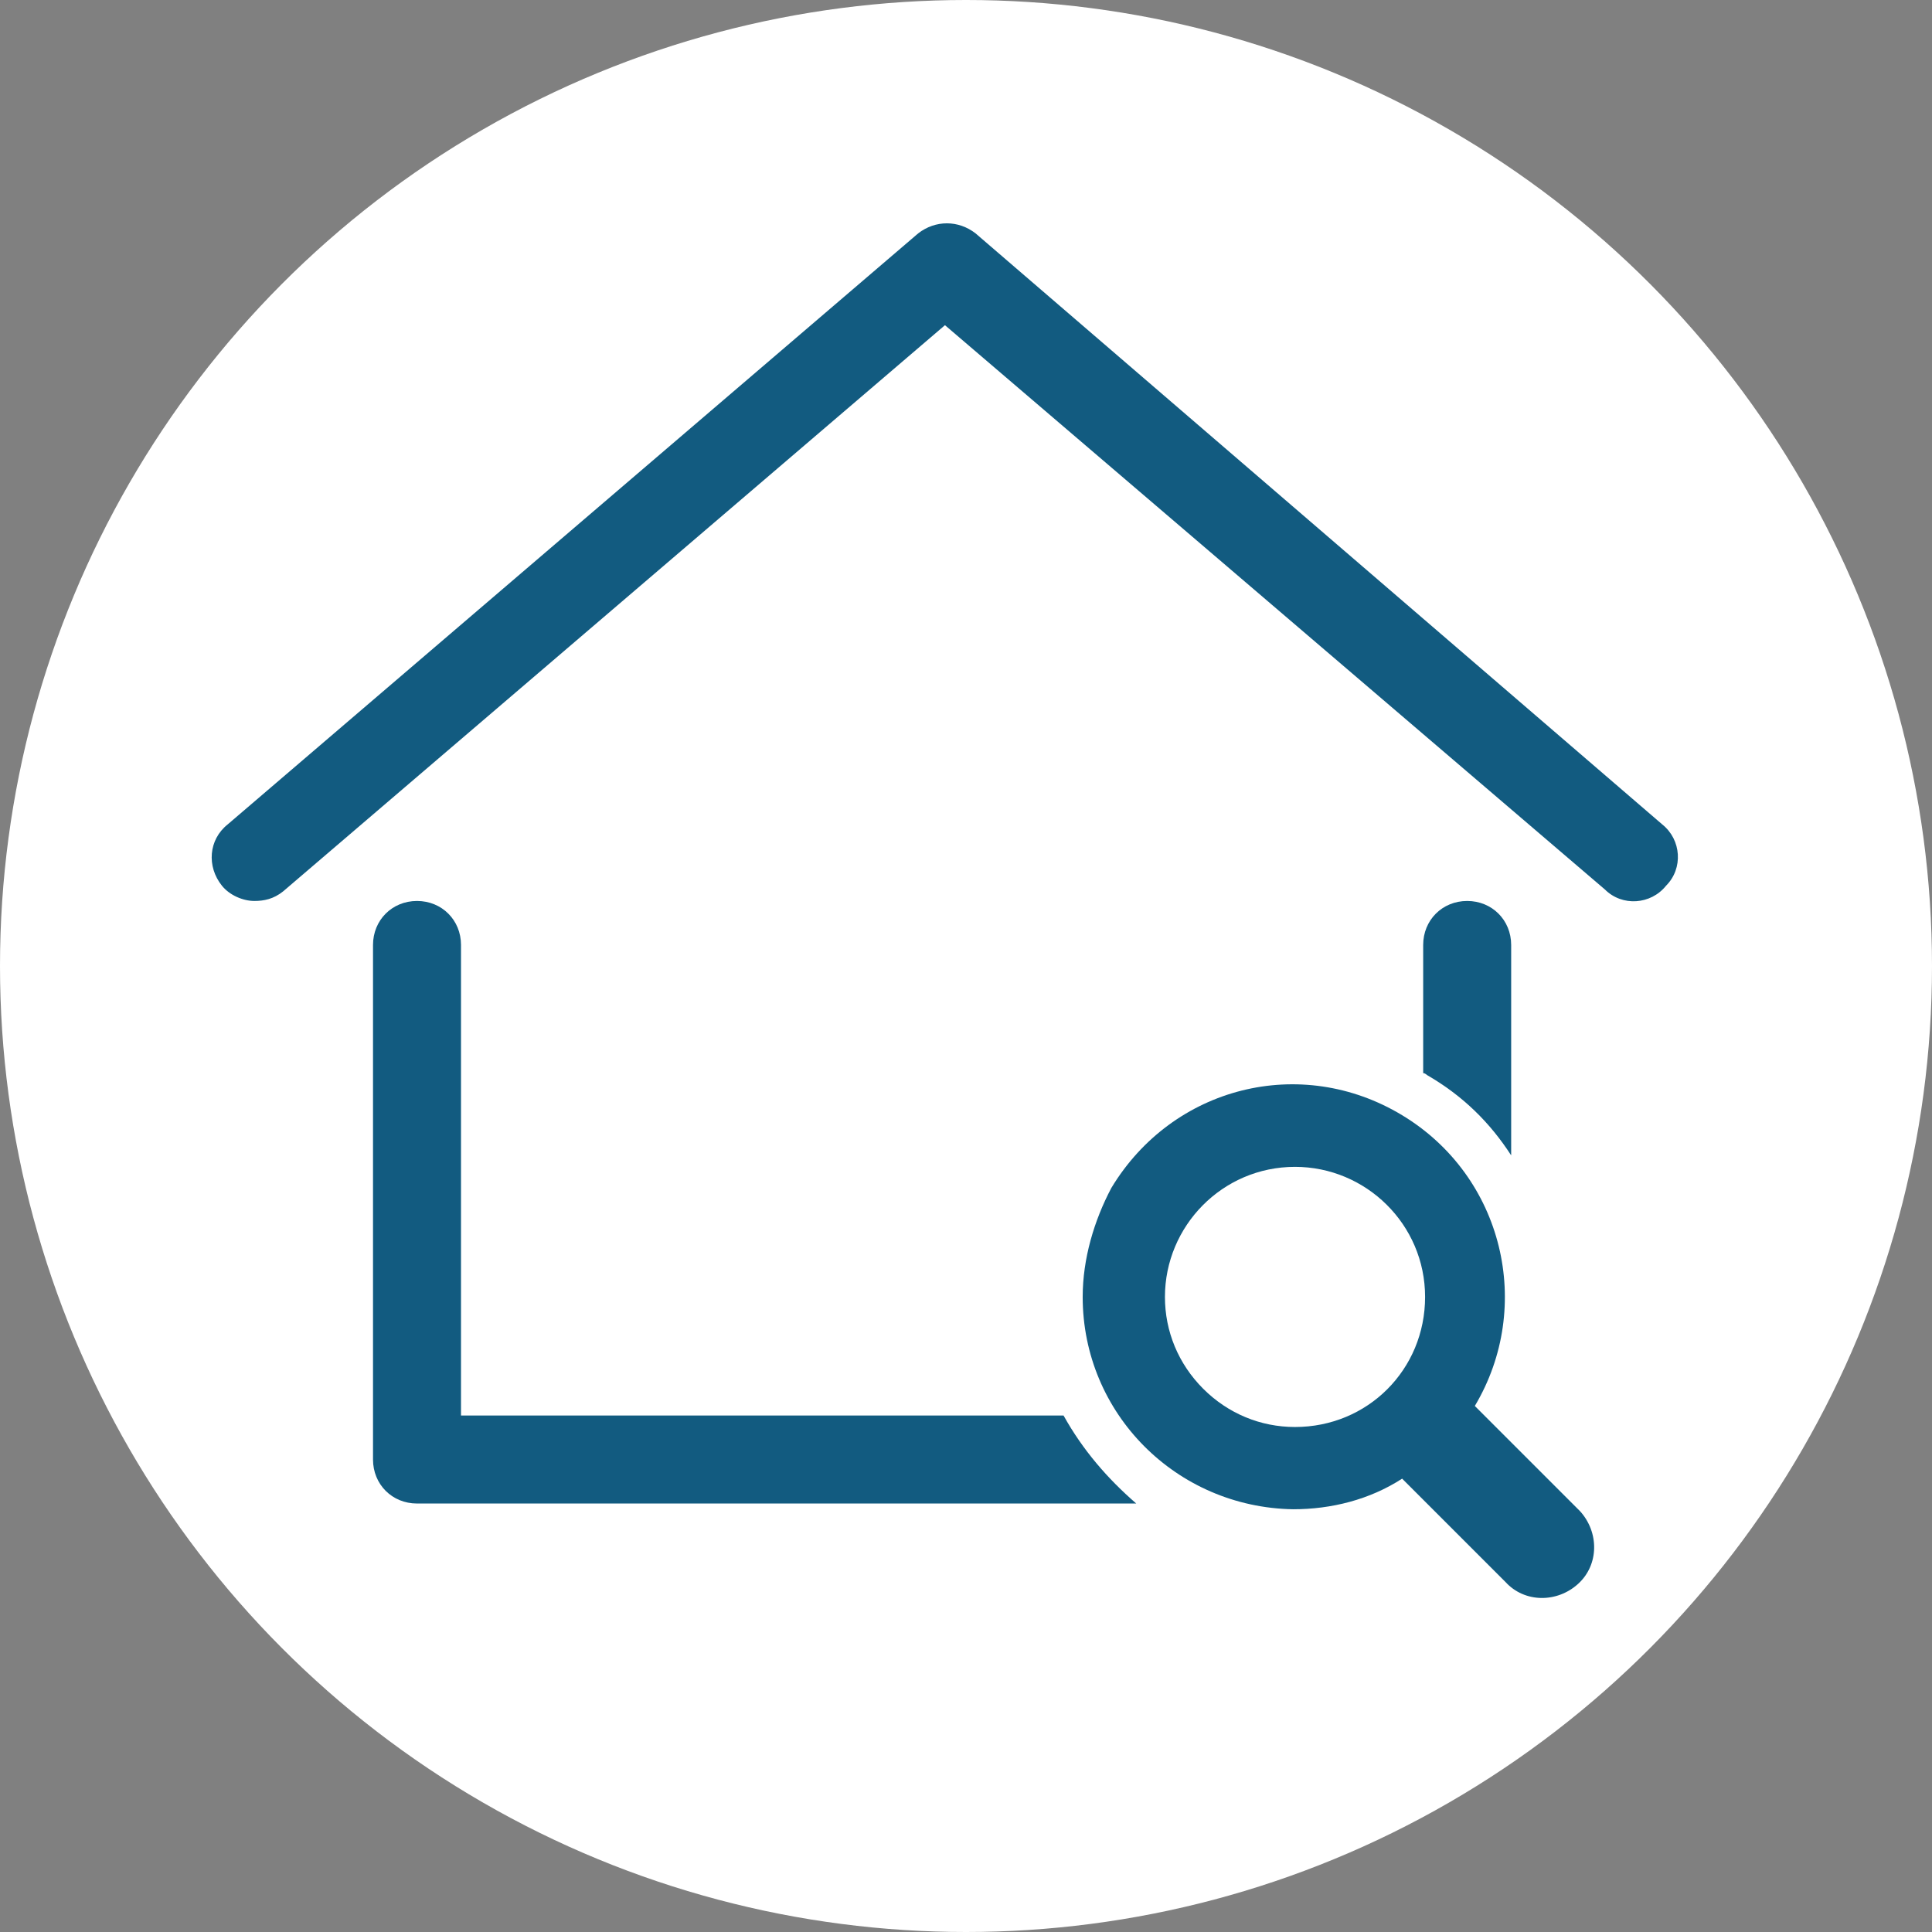 <?xml version="1.0" encoding="utf-8"?>
<!-- Generator: Adobe Illustrator 22.1.0, SVG Export Plug-In . SVG Version: 6.00 Build 0)  -->
<svg version="1.1" id="レイヤー_1" xmlns="http://www.w3.org/2000/svg" xmlns:xlink="http://www.w3.org/1999/xlink" x="0px"
	 y="0px" viewBox="0 0 101 101" style="enable-background:new 0 0 101 101;" xml:space="preserve">
<rect x="0" y="0" width="101" height="101" fill="#808080" stroke="none"/>
<style type="text/css">
	.st0{fill:#FFFFFF;}
	.st1{fill:#125B80;}
</style>
<g>
	<g id="グループ_386_1_" transform="translate(552 6)">
		<circle id="楕円形_9_4_" class="st0" cx="-501.5" cy="44.5" r="50.5"/>
	</g>
	<path class="st1" d="M13.3,47.1c-0.6,0-1.3-0.3-1.7-0.8c-0.8-1-0.7-2.4,0.3-3.2l36.1-30.9c0.9-0.7,2.1-0.7,3,0l35.9,30.9
		c1,0.8,1.1,2.3,0.2,3.2c-0.8,1-2.3,1.1-3.2,0.2L49.4,17L14.8,46.6C14.3,47,13.8,47.1,13.3,47.1z"/>
	<path id="パス_32_4_" class="st1" d="M56.6,67.8c0,6.1,4.9,11,11,11.1c2,0,4-0.5,5.7-1.6l5.4,5.4c1,1.1,2.7,1.1,3.8,0.1
		s1.1-2.7,0.1-3.8c0,0-0.1-0.1-0.1-0.1l-5.4-5.4c3.1-5.2,1.5-12-3.8-15.2s-12-1.5-15.2,3.8C57.2,63.8,56.6,65.8,56.6,67.8L56.6,67.8
		z M60.9,67.8c0-3.7,3-6.8,6.8-6.8c3.7,0,6.8,3,6.8,6.8s-3,6.8-6.8,6.8c-1.8,0-3.5-0.7-4.8-2C61.6,71.3,60.9,69.6,60.9,67.8
		L60.9,67.8z"/>
	<g>
		<path class="st1" d="M79,60.4v-11c0-1.3-1-2.3-2.3-2.3c-1.3,0-2.3,1-2.3,2.3v6.7c0.1,0,0.2,0.1,0.2,0.1
			C76.5,57.3,77.9,58.7,79,60.4z"/>
		<path class="st1" d="M55.6,74H24.1V49.4c0-1.3-1-2.3-2.3-2.3c-1.3,0-2.3,1-2.3,2.3v26.9c0,1.3,1,2.3,2.3,2.3h37.6
			C57.9,77.3,56.6,75.8,55.6,74z"/>
	</g>
</g>
</svg>
